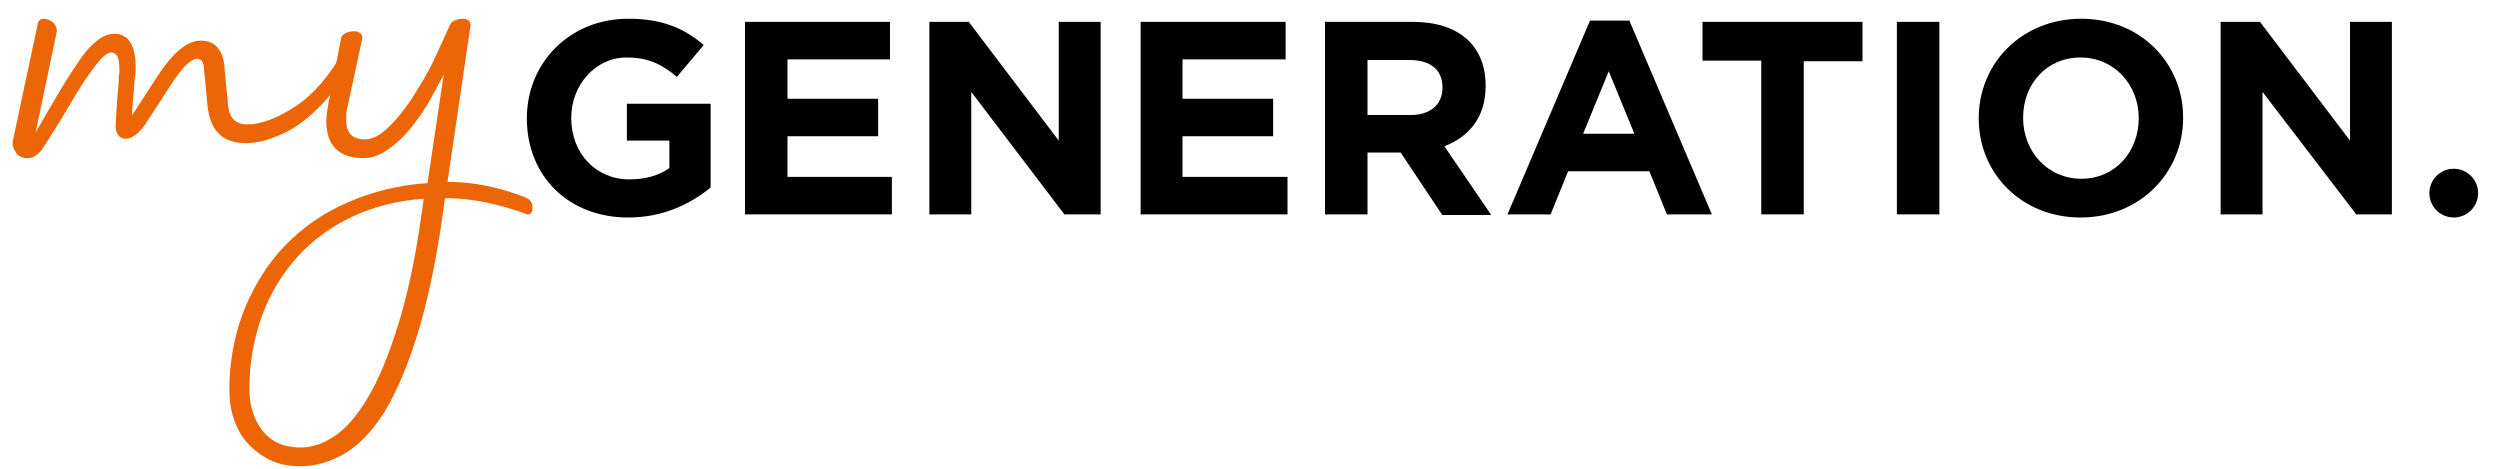 <svg xmlns="http://www.w3.org/2000/svg" xmlns:xlink="http://www.w3.org/1999/xlink" id="Layer_1" x="0px" y="0px" viewBox="0 0 400 75" style="enable-background:new 0 0 400 75;" xml:space="preserve">
<style type="text/css">
	.st0{fill:#EC6608;}
</style>
<path d="M100.5,34.8c-9.6,0-16.2-6.7-16.2-15.8v-0.1c0-8.8,6.8-15.9,16.2-15.9c5.5,0,8.9,1.5,12.1,4.2l-4.3,5.1  c-2.4-2-4.5-3.1-8.1-3.1c-4.9,0-8.8,4.4-8.8,9.6v0.1c0,5.6,3.9,9.8,9.3,9.8c2.5,0,4.7-0.6,6.4-1.8v-4.4h-6.8v-5.9h13.4v13.4  C110.5,32.6,106.2,34.8,100.5,34.8z"></path>
<path d="M119.2,34.3V3.5h23.2v6H126v6.3h14.5v6H126v6.5h16.7v6H119.2z"></path>
<path d="M170.3,34.3l-14.9-19.6v19.6h-6.7V3.5h6.3l14.4,19v-19h6.7v30.8H170.3z"></path>
<path d="M182.5,34.3V3.5h23.2v6h-16.5v6.3h14.5v6h-14.5v6.5H206v6H182.5z"></path>
<path d="M230.7,34.3l-6.6-9.9h-5.3v9.9H212V3.5h14.1c7.3,0,11.6,3.8,11.6,10.2v0.1c0,5-2.7,8.1-6.6,9.6l7.5,11H230.7z M230.8,14  c0-2.9-2-4.4-5.3-4.4h-6.7v8.8h6.9C228.9,18.4,230.8,16.7,230.8,14L230.8,14z"></path>
<path d="M266.7,34.3l-2.8-6.9h-13l-2.8,6.9h-6.9l13.2-31h6.3l13.2,31H266.7z M257.4,11.4l-4.1,10h8.2L257.4,11.4z"></path>
<path d="M288.6,9.7v24.6h-6.8V9.7h-9.4V3.5H298v6.3H288.6z"></path>
<path d="M303.5,34.3V3.5h6.8v30.8H303.5z"></path>
<path d="M332.9,34.8c-9.5,0-16.3-7.1-16.3-15.8v-0.1c0-8.8,6.9-15.9,16.4-15.9c9.5,0,16.3,7.1,16.3,15.8v0.1  C349.3,27.6,342.4,34.8,332.9,34.8z M342.2,18.9c0-5.3-3.9-9.7-9.3-9.7c-5.5,0-9.2,4.3-9.2,9.6v0.1c0,5.3,3.9,9.7,9.3,9.7  C338.5,28.6,342.2,24.2,342.2,18.9L342.2,18.9z"></path>
<path d="M377,34.3L362,14.7v19.6h-6.7V3.5h6.3l14.4,19v-19h6.7v30.8H377z"></path>
<circle cx="392.6" cy="30.9" r="3.9"></circle>
<path class="st0" d="M32.6,10.6c-0.1-0.8-0.5-1.2-1.1-1.2c-0.4,0-0.9,0.3-1.6,0.9c-0.7,0.6-1.6,1.8-2.7,3.5l-3.9,6  c-1.1,1.6-2.2,2.4-3.2,2.4c-0.5,0-0.9-0.2-1.2-0.6c-0.3-0.4-0.4-0.9-0.4-1.5c0.1-2,0.2-3.6,0.3-4.8c0.1-1.1,0.2-2,0.2-2.6  c0-0.6,0.1-1,0.1-1.1c0-0.2,0-0.3,0-0.4c0-1.2-0.1-1.9-0.4-2.3c-0.3-0.4-0.6-0.5-0.9-0.5c-0.5,0-1.1,0.4-1.8,1.2  c-0.7,0.8-1.5,1.9-2.4,3.2c-0.9,1.4-1.9,3-3,4.9c-1.1,1.9-2.4,3.9-3.8,6.1c-0.3,0.5-0.7,0.8-1.1,1.1c-0.4,0.3-0.9,0.4-1.4,0.4  c-0.7,0-1.3-0.3-1.7-0.8c-0.4-0.6-0.6-1.1-0.6-1.7L6,4C6,3.8,6.1,3.5,6.3,3.3c0.1-0.2,0.4-0.3,0.7-0.3c0.5,0,1,0.2,1.5,0.6  C8.9,4,9.1,4.5,9.1,5L5.7,21.2c1.6-2.8,3-5.2,4.2-7.2c1.2-2,2.3-3.6,3.2-4.9s1.9-2.2,2.7-2.8c0.8-0.6,1.7-0.9,2.5-0.9  c1,0,1.9,0.4,2.5,1.3c0.6,0.9,0.9,2.2,0.9,4c0,0.1,0,0.3,0,0.5c0,0.2,0,0.6-0.1,1.1c-0.1,0.5-0.1,1.3-0.2,2.3  c-0.1,1-0.2,2.3-0.3,3.9l3.9-6c1.4-2.2,2.7-3.7,3.8-4.6c1.1-0.9,2.2-1.4,3.3-1.4c1.2,0,2.1,0.4,2.7,1.1c0.6,0.7,1,1.7,1.1,3l0.6,6.3  c0.2,2,1.2,3,3.1,3c2.2,0,4.8-1,7.7-2.9c2.9-1.9,5.4-4.9,7.7-8.9c0.5,0,0.8,0.1,1.2,0.3c0.3,0.2,0.5,0.4,0.5,0.6  c-0.7,1.7-1.7,3.4-3,5.1c-1.3,1.7-2.7,3.2-4.2,4.5c-1.5,1.3-3.2,2.4-5,3.1c-1.8,0.8-3.5,1.2-5.2,1.2c-3.7,0-5.7-2-6.1-6L32.6,10.6z"></path>
<path class="st0" d="M48.1,74.6c-1.8,0-3.5-0.3-4.9-1c-1.4-0.7-2.6-1.6-3.6-2.7c-1-1.1-1.7-2.4-2.2-3.9c-0.5-1.5-0.7-3-0.7-4.6  c0-4.6,0.8-8.9,2.4-12.9c1.6-3.9,3.7-7.3,6.5-10.2c2.8-2.9,6.1-5.2,10-6.9c3.9-1.7,8.1-2.8,12.8-3.1l2.6-17.4  c-0.8,1.6-1.7,3.2-2.6,4.8c-1,1.6-2,3-3.1,4.3c-1.1,1.3-2.3,2.3-3.5,3.1c-1.2,0.8-2.4,1.2-3.6,1.2c-4,0-6-2-6-6  c0-0.4,0.1-1.2,0.3-2.5c0.2-1.2,0.5-2.6,0.8-4.1L54.6,6c0.1-0.3,0.3-0.5,0.7-0.7c0.4-0.2,0.8-0.3,1.4-0.3c0.4,0,0.7,0.1,0.9,0.3  C57.8,5.5,58,5.7,58,6l-2.5,11.6c-0.1,0.3-0.1,0.6-0.1,0.9c0,0.3,0,0.6,0,0.8c0,2,1,3,3,3c1.1,0,2.3-0.6,3.5-1.7  c1.2-1.1,2.5-2.6,3.7-4.4c1.2-1.8,2.4-3.8,3.5-5.9C70.1,8.1,71.1,6,72,4c0.1-0.3,0.3-0.5,0.7-0.7c0.4-0.2,0.8-0.3,1.4-0.3  c0.4,0,0.7,0.1,0.9,0.3c0.2,0.2,0.3,0.5,0.3,0.7l-3.7,25.1c4.1,0,8.2,0.8,12.5,2.5c0.7,0.3,1.1,0.8,1.1,1.6c0,0.7-0.2,1.1-0.7,1.1  c-0.2,0-0.3,0-0.4-0.1c-4.4-1.6-8.7-2.5-12.9-2.5l-0.4,2.9c-1.1,7.7-2.5,14.1-4.1,19.2c-1.6,5.1-3.4,9.2-5.3,12.3  c-2,3.1-4.1,5.2-6.3,6.5C52.8,73.9,50.5,74.6,48.1,74.6z M48.1,71.6c1.8,0,3.6-0.6,5.4-1.8c1.8-1.2,3.6-3.2,5.3-6.1  c1.7-2.8,3.3-6.6,4.8-11.4c1.5-4.7,2.8-10.6,3.8-17.7l0.4-2.8c-4.3,0.3-8.1,1.3-11.5,2.9c-3.4,1.6-6.4,3.8-8.8,6.5  c-2.4,2.7-4.3,5.8-5.6,9.4c-1.3,3.6-2,7.5-2,11.7c0,2.5,0.7,4.7,2,6.5C43.4,70.7,45.4,71.6,48.1,71.6z"></path>
</svg>